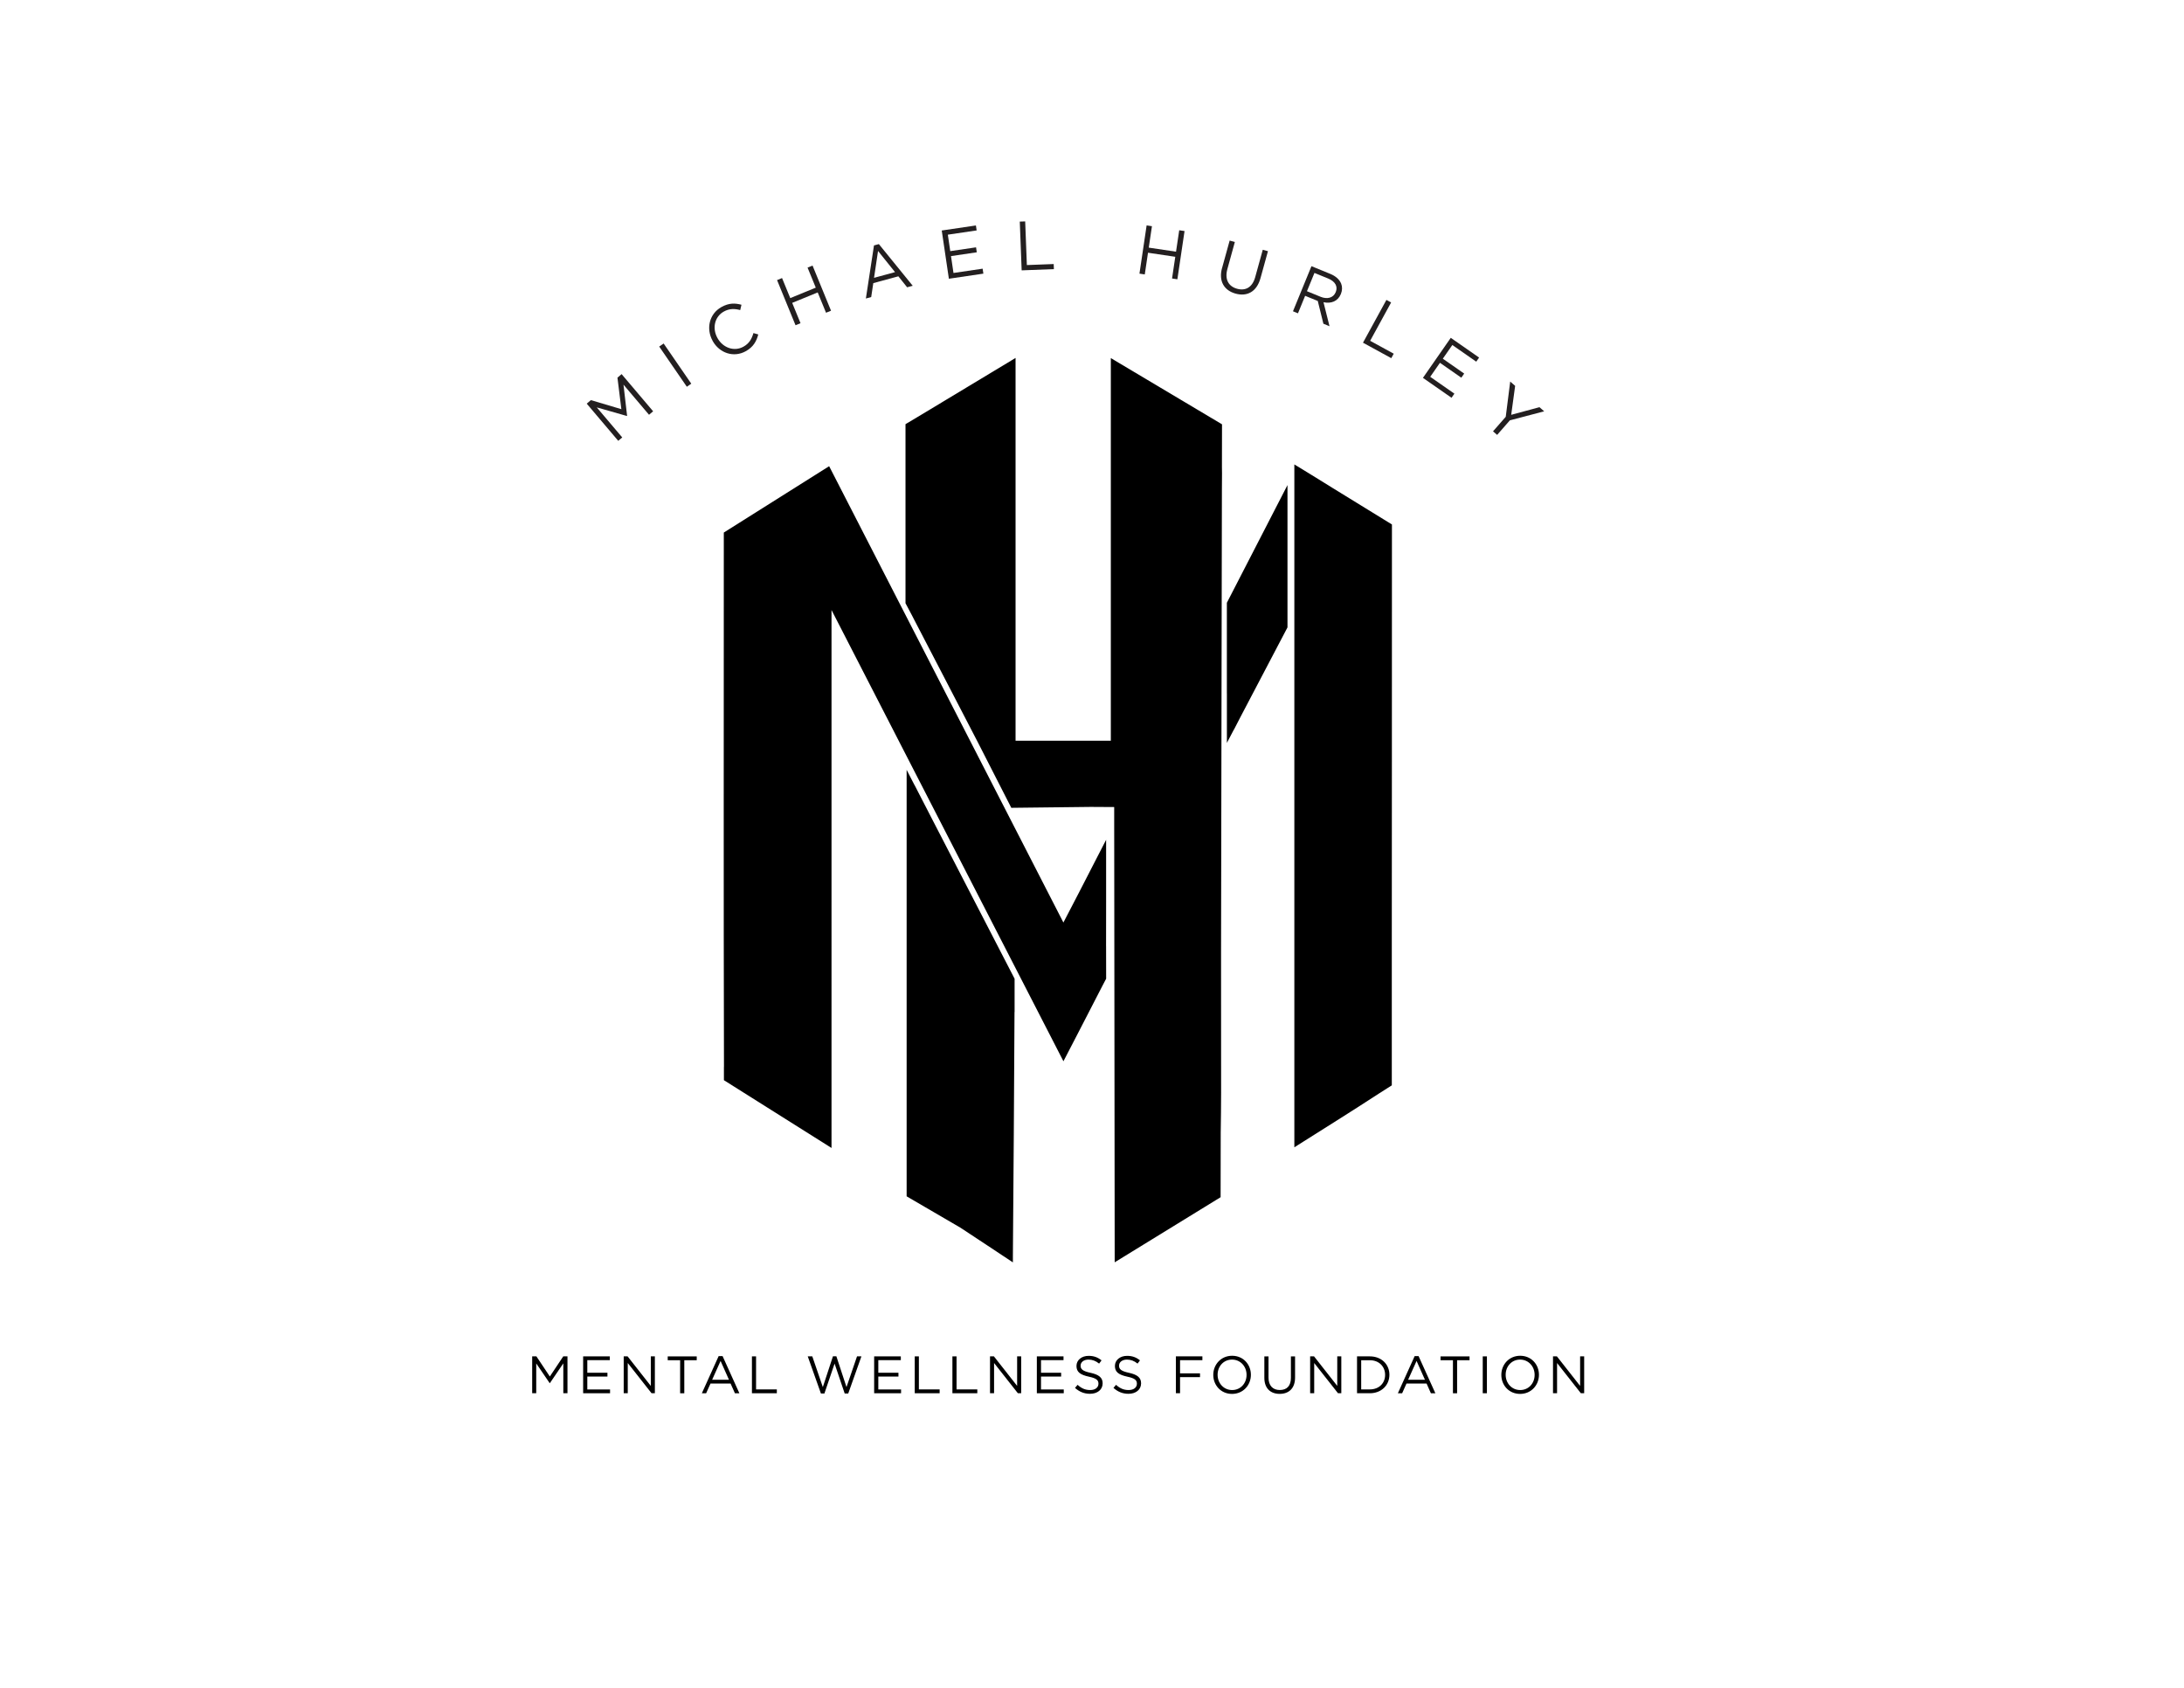 <?xml version="1.0" encoding="UTF-8"?>
<svg data-bbox="192.99 80.28 381.49 425.14" viewBox="0 0 792 612" xmlns="http://www.w3.org/2000/svg" data-type="color">
    <g>
        <path d="M402.83 129.81v138.78h-34.55v-138.8c-8.58 5.17-16.84 10.12-24.96 15.04s-14.95 8.97-14.95 8.97v64.92l2.41 4.54 1.02 1.98c7.54 14.53 15.12 29.03 22.63 43.57l12.31 24.1 28.78-.33c2.82.02 5.66.05 8.53.05v6.91c0 2.22 0 4.45.01 6.67l.17 151.49 38.41-23.6.04-23.39c.07-4.85.14-9.7.14-14.54 0-16.97 0-33.94-.02-50.91l.31-167.59c.02-2.02.03-4.05.04-6.07 0-.81 0-1.6-.03-2.38l.03-15.37-40.34-24.02Z" fill="#000000" data-color="1"/>
        <path d="M331.72 284.8c-.06-.12-.13-.24-.2-.36l-2.74-5.3v154.64l19.52 11.38c4.36 2.85 8.7 5.74 13.05 8.61h-.01l5.97 3.96v-2.2c.22-29.54.47-59.09.59-88.63l.03.13v-12.15l-30.42-58.86c-1.93-3.74-3.86-7.48-5.78-11.22Z" fill="#000000" data-color="1"/>
        <path d="M385.64 334.52c-28.59-55.7-56.57-110.19-84.96-165.48l-38.2 24.06v3.99c0 63.26-.1 126.53.06 189.79h-.02v4.79l39.02 24.57V221.19c27.45 53.46 56.12 109.12 84.1 163.62 3.65-7.06 7.03-13.52 10.26-19.84s5.23-10.1 5.23-10.1l-.02-11.75h-.01c.01-5.44.02-10.87.02-16.3V304.5l-9.91 19.26c-1.82 3.51-3.66 7.05-5.58 10.74Z" fill="#000000" data-color="1"/>
        <path d="M444.92 251.39v17.97l2.4-4.57c.09-.13.18-.26.24-.4.75-1.44 1.49-2.88 2.23-4.32l17.1-32.58v-51.6l-21.98 42.67v32.82Z" fill="#000000" data-color="1"/>
        <path d="M483.08 176.83c-1.01-.63-2.03-1.26-3.04-1.89-3.33-2.09-6.7-4.11-10.66-6.54V416c10.62-6.71 20.75-13.02 30.72-19.52l4.62-2.94v-52.5c.03-21.7.04-43.39.03-65.09l.02-85.78z" fill="#000000" data-color="1"/>
        <path d="M192.99 491.81h1.53l4.87 7.3 4.87-7.3h1.53v13.37h-1.51v-10.83l-4.87 7.16h-.08l-4.87-7.14v10.81h-1.47z" fill="#000000" data-color="1"/>
        <path d="M211.48 491.81h9.66v1.37h-8.16v4.57h7.3v1.38h-7.3v4.68h8.25v1.37h-9.76v-13.37Z" fill="#000000" data-color="1"/>
        <path d="M226.18 491.81h1.41l8.42 10.71v-10.71h1.47v13.37h-1.2l-8.63-10.96v10.96h-1.47z" fill="#000000" data-color="1"/>
        <path d="M246.65 493.21h-4.51v-1.39h10.52v1.39h-4.51v11.98h-1.51v-11.98Z" fill="#000000" data-color="1"/>
        <path d="M260.63 491.72h1.41l6.09 13.47h-1.62l-1.57-3.53h-7.28l-1.59 3.53h-1.55l6.09-13.47Zm3.72 8.57-3.04-6.82-3.06 6.82h6.09Z" fill="#000000" data-color="1"/>
        <path d="M272.67 491.81h1.51v11.98h7.53v1.39h-9.03v-13.37Z" fill="#000000" data-color="1"/>
        <path d="M292.93 491.81h1.64l3.82 11.14 3.67-11.17h1.24l3.67 11.17 3.82-11.14h1.59l-4.78 13.47h-1.28l-3.67-10.85-3.69 10.85h-1.26l-4.78-13.47Z" fill="#000000" data-color="1"/>
        <path d="M317.01 491.81h9.66v1.37h-8.16v4.57h7.3v1.38h-7.3v4.68h8.25v1.37H317v-13.37Z" fill="#000000" data-color="1"/>
        <path d="M331.71 491.81h1.51v11.98h7.53v1.39h-9.03v-13.37Z" fill="#000000" data-color="1"/>
        <path d="M345.37 491.81h1.51v11.98h7.53v1.39h-9.03v-13.37Z" fill="#000000" data-color="1"/>
        <path d="M359.02 491.81h1.41l8.42 10.71v-10.71h1.47v13.37h-1.2l-8.63-10.96v10.96h-1.47z" fill="#000000" data-color="1"/>
        <path d="M376.01 491.81h9.66v1.37h-8.16v4.57h7.3v1.38h-7.3v4.68h8.25v1.37H376v-13.37Z" fill="#000000" data-color="1"/>
        <path d="m389.84 503.24.94-1.11c1.39 1.26 2.73 1.89 4.58 1.89s2.98-.96 2.98-2.27v-.04c0-1.24-.67-1.95-3.48-2.54-3.07-.67-4.49-1.66-4.49-3.86v-.04c0-2.1 1.85-3.65 4.39-3.65 1.95 0 3.34.55 4.7 1.64l-.88 1.17c-1.24-1.01-2.48-1.45-3.86-1.45-1.74 0-2.85.96-2.85 2.16v.04c0 1.26.69 1.97 3.63 2.6 2.98.65 4.36 1.74 4.36 3.78v.04c0 2.29-1.91 3.78-4.57 3.78-2.12 0-3.86-.71-5.46-2.14Z" fill="#000000" data-color="1"/>
        <path d="m403.78 503.24.94-1.11c1.39 1.26 2.73 1.89 4.58 1.89s2.98-.96 2.98-2.27v-.04c0-1.24-.67-1.95-3.48-2.54-3.07-.67-4.49-1.66-4.49-3.86v-.04c0-2.1 1.85-3.65 4.39-3.65 1.95 0 3.34.55 4.7 1.64l-.88 1.17c-1.24-1.01-2.48-1.45-3.86-1.45-1.74 0-2.85.96-2.85 2.16v.04c0 1.26.69 1.97 3.63 2.6 2.98.65 4.36 1.74 4.36 3.78v.04c0 2.29-1.91 3.78-4.56 3.78-2.12 0-3.86-.71-5.46-2.14" fill="#000000" data-color="1"/>
        <path d="M426.42 491.81h9.61v1.39h-8.1v4.77h7.24v1.38h-7.24v5.83h-1.51z" fill="#000000" data-color="1"/>
        <path d="M439.98 498.54v-.04c0-3.69 2.77-6.91 6.84-6.91s6.8 3.19 6.8 6.88v.04c0 3.69-2.77 6.91-6.84 6.91s-6.8-3.19-6.8-6.88m12.07 0v-.04c0-3.04-2.21-5.52-5.27-5.52s-5.23 2.44-5.23 5.48v.04c0 3.04 2.22 5.52 5.27 5.52s5.23-2.44 5.23-5.48" fill="#000000" data-color="1"/>
        <path d="M458.5 499.59v-7.77h1.51v7.68c0 2.88 1.53 4.51 4.09 4.51s4.03-1.49 4.03-4.41v-7.77h1.51v7.66c0 3.9-2.24 5.92-5.58 5.92s-5.56-2.02-5.56-5.81Z" fill="#000000" data-color="1"/>
        <path d="M475.11 491.81h1.41l8.42 10.71v-10.71h1.47v13.37h-1.2l-8.63-10.96v10.96h-1.47z" fill="#000000" data-color="1"/>
        <path d="M492.11 491.81h4.64c4.2 0 7.1 2.88 7.1 6.65v.04c0 3.76-2.9 6.68-7.1 6.68h-4.64zm1.51 1.4v10.58h3.13c3.38 0 5.54-2.29 5.54-5.25v-.04c0-2.96-2.16-5.29-5.54-5.29z" fill="#000000" data-color="1"/>
        <path d="M513.02 491.72h1.41l6.09 13.47h-1.62l-1.57-3.53h-7.28l-1.58 3.53h-1.55l6.09-13.47Zm3.72 8.57-3.04-6.82-3.06 6.82h6.09Z" fill="#000000" data-color="1"/>
        <path d="M526.9 493.21h-4.51v-1.39h10.52v1.39h-4.51v11.98h-1.51v-11.98Z" fill="#000000" data-color="1"/>
        <path d="M537.7 491.81h1.51v13.37h-1.51z" fill="#000000" data-color="1"/>
        <path d="M544.44 498.54v-.04c0-3.69 2.77-6.91 6.84-6.91s6.8 3.19 6.8 6.88v.04c0 3.69-2.77 6.91-6.84 6.91s-6.8-3.19-6.8-6.88m12.07 0v-.04c0-3.04-2.22-5.52-5.27-5.52s-5.23 2.44-5.23 5.48v.04c0 3.04 2.21 5.52 5.27 5.52s5.23-2.44 5.23-5.48" fill="#000000" data-color="1"/>
        <path d="M563.18 491.81h1.41l8.42 10.71v-10.71h1.47v13.37h-1.2l-8.63-10.96v10.96h-1.47z" fill="#000000" data-color="1"/>
        <path d="m212.77 146.36 1.51-1.28 11.05 3.28-1.42-11.43 1.51-1.28 11.43 13.48-1.49 1.26-9.26-10.92 1.31 11.3-.08.06-10.92-3.12 9.24 10.9-1.45 1.23z" fill="#231f20" data-color="2"/>
        <path d="m239.05 125.66 1.61-1.11 10.02 14.57-1.61 1.11z" fill="#231f20" data-color="2"/>
        <path d="m258.44 123.61-.02-.04c-2.43-4.37-1.25-9.76 3.2-12.24 2.74-1.53 4.94-1.45 7.26-.83l-.45 1.93c-1.96-.53-3.88-.61-5.93.53-3.35 1.86-4.31 6.04-2.33 9.59l.02.04c1.99 3.57 6.08 4.97 9.4 3.12 2.07-1.15 2.98-2.73 3.64-4.94l1.75.5c-.67 2.51-1.79 4.55-4.54 6.08-4.36 2.43-9.53.71-12-3.72Z" fill="#231f20" data-color="2"/>
        <path d="m281.79 101.56 1.81-.74 2.98 7.27 9.25-3.79-2.98-7.27 1.81-.74 6.7 16.37-1.81.74-3.02-7.37-9.25 3.79 3.02 7.37-1.81.74z" fill="#231f20" data-color="2"/>
        <path d="m316.94 88.99 1.77-.48 12.28 15.11-2.03.55-3.18-3.98-9.09 2.47-.76 5.05-1.93.53 2.94-19.26Zm7.63 9.68L318.41 91l-1.45 9.74z" fill="#231f20" data-color="2"/>
        <path d="m341.51 83.58 12.39-1.83.27 1.8-10.45 1.54.88 5.97 9.35-1.38.27 1.8-9.35 1.38.9 6.12 10.57-1.56.27 1.8-12.51 1.85z" fill="#231f20" data-color="2"/>
        <path d="m369.82 80.35 1.95-.07.61 15.83 9.73-.37.07 1.84-11.69.45-.68-17.67Z" fill="#231f20" data-color="2"/>
        <path d="m415.81 81.73 1.93.29-1.16 7.77 9.89 1.47 1.16-7.77 1.93.29-2.6 17.49-1.93-.29 1.17-7.87-9.89-1.47-1.17 7.87-1.93-.29z" fill="#231f20" data-color="2"/>
        <path d="m443.18 97.14 2.74-9.91 1.88.52-2.7 9.79c-1.02 3.68.32 6.27 3.51 7.16 3.07.85 5.56-.51 6.58-4.23l2.74-9.91 1.88.52-2.7 9.76c-1.37 4.97-4.87 6.78-9.05 5.62-4.13-1.14-6.23-4.5-4.89-9.32Z" fill="#231f20" data-color="2"/>
        <path d="m475.57 96.51 6.89 2.82c1.97.81 3.3 2.06 3.89 3.5.45 1.11.44 2.45-.08 3.73l-.02.05c-1.11 2.71-3.59 3.55-6.3 2.98l2.18 8.7-2.22-.91-2.04-8.25-4.58-1.87-2.6 6.35-1.81-.74 6.7-16.35Zm3.31 11.1c2.4.98 4.64.43 5.5-1.68l.02-.05c.82-2.01-.19-3.84-2.78-4.9l-4.95-2.02-2.72 6.63 4.92 2.01Z" fill="#231f20" data-color="2"/>
        <path d="m502.76 108.74 1.71.94-7.6 13.89 8.55 4.68-.89 1.62-10.26-5.61 8.49-15.51Z" fill="#231f20" data-color="2"/>
        <path d="m526.11 122.5 10.27 7.15-1.04 1.49-8.67-6.04-3.45 4.96 7.75 5.4-1.04 1.49-7.75-5.4-3.53 5.08 8.77 6.11-1.04 1.49-10.37-7.22 10.09-14.51Z" fill="#231f20" data-color="2"/>
        <path d="m546.04 151.13 1.62-12.78 1.79 1.56-1.43 10.5 10.25-2.77 1.71 1.5-12.44 3.27-4.62 5.28-1.49-1.3z" fill="#231f20" data-color="2"/>
    </g>
</svg>
